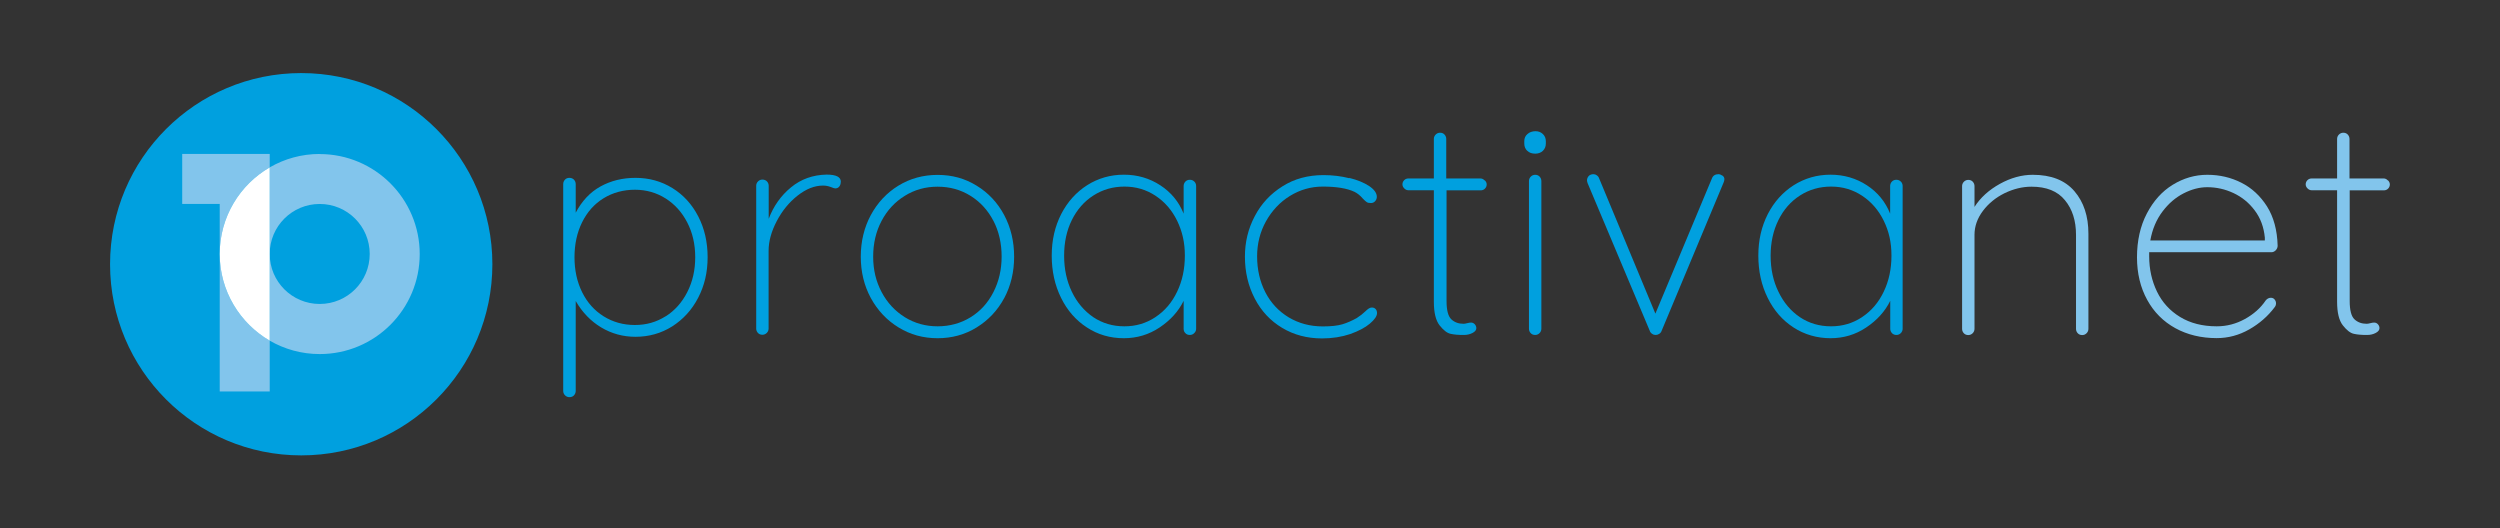 <?xml version="1.0" encoding="UTF-8"?><svg id="Capa_1" xmlns="http://www.w3.org/2000/svg" width="246" height="52" viewBox="0 0 246 52"><rect x="0" y="0" width="246" height="52" fill="#333333" stroke="none"/><defs><style>.cls-1{fill:#fff;}.cls-2{fill:#00a0df;}.cls-3{fill:#82c5ec;}</style></defs><path class="cls-2" d="M48.45,26c0,10.39-8.42,18.81-18.81,18.81s-18.81-8.42-18.81-18.81S19.25,7.19,29.64,7.19s18.81,8.42,18.81,18.81Z"/><path class="cls-2" d="M66.17,18.51c1.08.67,1.93,1.6,2.54,2.79.61,1.18.92,2.52.92,4.01s-.31,2.8-.93,3.99c-.62,1.2-1.48,2.13-2.56,2.82-1.08.68-2.29,1.02-3.61,1.02-1.22,0-2.35-.31-3.37-.92-1.02-.61-1.86-1.48-2.51-2.6v8.85c0,.16-.06.31-.17.43-.11.12-.26.18-.45.18-.16,0-.31-.06-.43-.18-.12-.12-.18-.27-.18-.43v-20.36c0-.16.06-.31.17-.43.11-.12.26-.18.44-.18s.33.06.45.18c.11.12.17.27.17.43v2.82c.61-1.16,1.43-2.03,2.45-2.59,1.02-.56,2.16-.84,3.43-.84,1.35,0,2.56.34,3.64,1.01ZM65.5,31.13c.9-.57,1.61-1.37,2.13-2.39.52-1.02.78-2.16.78-3.43s-.26-2.4-.78-3.41c-.52-1.01-1.23-1.8-2.13-2.37-.9-.57-1.91-.86-3.03-.86s-2.17.28-3.08.84c-.91.56-1.61,1.35-2.11,2.36-.5,1.01-.75,2.16-.75,3.44s.25,2.43.75,3.44c.5,1.01,1.2,1.8,2.11,2.37.91.57,1.94.86,3.08.86s2.13-.29,3.03-.86Z"/><path class="cls-2" d="M82.73,17.9c0,.18-.05.34-.15.46-.1.12-.23.18-.4.18-.06,0-.21-.05-.44-.14-.24-.09-.48-.14-.75-.14-.84,0-1.67.33-2.51.99-.84.66-1.52,1.5-2.05,2.51-.53,1.01-.8,1.99-.8,2.92v7.65c0,.16-.06.31-.18.43-.12.12-.27.18-.43.18-.18,0-.33-.06-.44-.18-.11-.12-.17-.26-.17-.43v-14.05c0-.16.06-.31.18-.43.12-.12.26-.18.43-.18.18,0,.33.06.45.18.11.12.17.27.17.43v3.25c.47-1.24,1.2-2.28,2.19-3.09.99-.82,2.16-1.23,3.5-1.26.94,0,1.41.23,1.41.71Z"/><path class="cls-2" d="M98.81,29.34c-.65,1.21-1.56,2.17-2.71,2.88-1.15.71-2.43,1.06-3.84,1.06s-2.69-.35-3.84-1.06c-1.15-.7-2.06-1.67-2.73-2.89-.66-1.22-.99-2.58-.99-4.07s.33-2.88.99-4.1c.66-1.22,1.57-2.19,2.71-2.89,1.14-.7,2.43-1.06,3.86-1.06s2.69.35,3.84,1.06c1.15.7,2.06,1.67,2.71,2.89.65,1.22.98,2.59.98,4.1s-.33,2.87-.98,4.09ZM97.75,21.73c-.54-1.04-1.29-1.86-2.25-2.46-.96-.6-2.04-.9-3.24-.9s-2.26.3-3.23.9c-.97.6-1.73,1.42-2.28,2.46-.55,1.04-.83,2.21-.83,3.52s.28,2.45.83,3.49c.55,1.04,1.31,1.86,2.28,2.47.97.6,2.05.9,3.23.9s2.29-.3,3.24-.89c.96-.59,1.71-1.41,2.25-2.47.54-1.05.81-2.22.81-3.51s-.27-2.48-.81-3.52Z"/><path class="cls-2" d="M117.53,17.87c.11.12.17.27.17.43v14.05c0,.16-.06.31-.19.43-.12.12-.26.18-.43.18-.18,0-.33-.06-.44-.18-.12-.12-.17-.26-.17-.43v-2.75c-.51,1.04-1.3,1.91-2.36,2.62-1.06.71-2.24,1.06-3.52,1.06-1.35,0-2.56-.35-3.64-1.06-1.08-.7-1.93-1.67-2.54-2.91-.61-1.23-.92-2.62-.92-4.15s.31-2.87.93-4.09c.62-1.21,1.48-2.16,2.56-2.85,1.08-.68,2.28-1.03,3.61-1.03s2.52.35,3.58,1.04c1.06.69,1.83,1.62,2.3,2.79v-2.72c0-.16.06-.31.17-.43.11-.12.26-.18.44-.18s.33.06.44.18ZM113.7,31.2c.91-.6,1.62-1.43,2.13-2.5.51-1.06.76-2.24.76-3.55s-.26-2.39-.76-3.43c-.51-1.04-1.22-1.86-2.13-2.46-.91-.6-1.92-.9-3.05-.9s-2.14.29-3.05.87c-.91.58-1.62,1.39-2.13,2.42-.51,1.03-.76,2.2-.76,3.51s.25,2.49.76,3.55c.51,1.06,1.22,1.89,2.11,2.5.9.6,1.92.9,3.06.9s2.14-.3,3.05-.9Z"/><path class="cls-2" d="M132.74,17.5c.83.2,1.49.48,1.99.81.5.34.75.69.75,1.06,0,.16-.06.31-.17.43-.11.12-.25.18-.41.18-.18,0-.32-.03-.41-.09-.09-.06-.22-.17-.38-.34-.26-.31-.54-.53-.82-.67-.74-.35-1.78-.52-3.13-.52-1.16,0-2.24.31-3.23.92-.99.61-1.77,1.45-2.36,2.5-.58,1.05-.87,2.2-.87,3.44,0,1.31.27,2.48.81,3.54.54,1.05,1.31,1.87,2.3,2.47.99.59,2.11.89,3.35.89.82,0,1.46-.07,1.93-.21.47-.14.94-.35,1.41-.61.33-.21.61-.43.86-.67.1-.1.2-.19.31-.26.1-.07.2-.11.31-.11.16,0,.29.05.38.15.09.1.14.23.14.4,0,.29-.23.63-.7,1.03-.47.4-1.12.74-1.94,1.03-.83.28-1.75.43-2.77.43-1.47,0-2.78-.35-3.93-1.04-1.15-.69-2.05-1.65-2.69-2.88-.64-1.23-.97-2.6-.97-4.13,0-1.43.32-2.75.97-3.98.64-1.23,1.55-2.2,2.73-2.94,1.17-.74,2.51-1.1,4.03-1.1.88,0,1.73.1,2.56.31Z"/><path class="cls-2" d="M146.11,17.75c.12.12.18.25.18.4,0,.16-.06.3-.17.41-.11.11-.25.17-.41.17h-3.37v10.9c0,.9.16,1.5.47,1.79.32.3.72.44,1.21.44.08,0,.2-.02.35-.06.15-.04.28-.06.38-.06.14,0,.27.06.37.17.1.11.15.24.15.38,0,.18-.12.34-.37.47-.25.13-.53.2-.86.2-.51,0-.94-.03-1.29-.11-.35-.07-.71-.35-1.09-.83-.38-.48-.57-1.26-.57-2.34v-10.96h-2.51c-.14,0-.28-.06-.4-.18-.12-.12-.18-.25-.18-.4,0-.16.06-.3.17-.41.11-.11.25-.17.41-.17h2.51v-3.89c0-.16.06-.31.18-.43.12-.12.27-.18.43-.18.19,0,.33.06.44.18.11.12.17.27.17.43v3.89h3.37c.14,0,.28.06.4.19Z"/><path class="cls-2" d="M150.28,14.84c-.19-.18-.29-.42-.29-.71v-.24c0-.29.1-.52.31-.7.2-.18.47-.28.8-.28.28,0,.52.09.72.28.19.18.29.42.29.7v.24c0,.29-.1.52-.29.71-.19.18-.44.28-.75.28-.33,0-.59-.09-.78-.28ZM151.49,32.78c-.12.12-.27.18-.43.18-.18,0-.33-.06-.44-.18-.11-.12-.17-.26-.17-.43v-14.54c0-.16.06-.31.18-.43.12-.12.27-.18.43-.18.18,0,.33.06.44.18.11.12.17.27.17.43v14.54c0,.16-.06.31-.18.43Z"/><path class="cls-2" d="M169.48,17.27c.13.09.2.21.2.35,0,.12-.03.24-.09.37l-6.09,14.57c-.04.12-.12.22-.23.29-.11.07-.23.11-.35.11s-.24-.03-.35-.11c-.11-.07-.19-.17-.23-.29l-6.12-14.54c-.04-.12-.06-.21-.06-.27,0-.16.06-.31.17-.43.11-.12.27-.18.47-.18.1,0,.21.03.32.11.11.07.19.17.23.29l5.54,13.32,5.57-13.32c.1-.26.32-.4.64-.4.12,0,.25.05.38.14Z"/><path class="cls-2" d="M187.05,17.87c.11.12.17.27.17.43v14.05c0,.16-.06.31-.18.43-.12.12-.27.18-.43.18-.18,0-.33-.06-.44-.18-.11-.12-.17-.26-.17-.43v-2.75c-.51,1.04-1.3,1.91-2.36,2.62-1.06.71-2.23,1.06-3.52,1.06s-2.56-.35-3.64-1.06c-1.08-.7-1.93-1.67-2.54-2.91-.61-1.23-.92-2.62-.92-4.15s.31-2.87.93-4.09c.62-1.21,1.48-2.16,2.56-2.85,1.08-.68,2.29-1.03,3.61-1.03s2.52.35,3.58,1.04c1.06.69,1.82,1.62,2.29,2.79v-2.72c0-.16.06-.31.17-.43.11-.12.26-.18.44-.18s.33.06.44.18ZM183.23,31.2c.91-.6,1.62-1.43,2.13-2.5.51-1.06.76-2.24.76-3.55s-.25-2.39-.76-3.43c-.51-1.04-1.22-1.86-2.13-2.46-.91-.6-1.92-.9-3.05-.9s-2.14.29-3.05.87c-.91.58-1.62,1.39-2.13,2.42-.51,1.03-.77,2.2-.77,3.51s.25,2.49.77,3.55c.51,1.06,1.21,1.89,2.11,2.5.9.6,1.92.9,3.06.9s2.14-.3,3.05-.9Z"/><path class="cls-3" d="M204.12,18.81c.92,1.07,1.38,2.46,1.38,4.18v9.37c0,.16-.06.31-.18.43-.12.12-.26.18-.43.18-.18,0-.33-.06-.44-.18-.11-.12-.17-.26-.17-.43v-9.25c0-1.39-.36-2.53-1.09-3.41-.72-.89-1.82-1.33-3.29-1.33-.9,0-1.78.22-2.65.64-.87.43-1.58,1.01-2.13,1.74-.55.73-.83,1.52-.83,2.36v9.25c0,.16-.06.31-.18.43-.12.12-.27.18-.43.18-.18,0-.33-.06-.44-.18-.11-.12-.17-.26-.17-.43v-14.05c0-.16.06-.31.18-.43.12-.12.27-.18.43-.18.18,0,.33.06.44.18.11.12.17.27.17.43v2.05c.59-.92,1.42-1.67,2.5-2.27,1.07-.59,2.15-.89,3.23-.89,1.82,0,3.18.54,4.1,1.61Z"/><path class="cls-3" d="M223.81,29.46c.1.11.15.24.15.38s-.04.27-.12.37c-.67.9-1.51,1.63-2.51,2.2-1,.57-2.07.86-3.21.86-1.53,0-2.89-.33-4.07-.98-1.18-.65-2.11-1.58-2.77-2.79-.66-1.2-1-2.6-1-4.19s.32-3.07.97-4.3c.64-1.23,1.49-2.18,2.55-2.83,1.06-.65,2.19-.98,3.4-.98s2.32.26,3.35.78c1.03.52,1.87,1.3,2.53,2.34.65,1.04,1,2.33,1.04,3.86,0,.16-.06.31-.18.44-.12.13-.27.2-.43.2h-12.03v.4c0,1.27.26,2.42.77,3.48.51,1.05,1.27,1.88,2.27,2.49,1,.61,2.2.92,3.61.92.98,0,1.9-.24,2.77-.72.87-.48,1.55-1.09,2.04-1.82.14-.18.32-.27.52-.27.14,0,.27.06.37.17ZM214.88,19.02c-.79.4-1.48.99-2.08,1.78-.6.79-1.01,1.74-1.21,2.86h11.27v-.28c-.1-1.04-.43-1.93-1-2.68-.56-.75-1.25-1.31-2.08-1.7-.83-.39-1.69-.58-2.59-.58-.76,0-1.53.2-2.31.6Z"/><path class="cls-3" d="M234.98,17.75c.12.12.18.25.18.4,0,.16-.06.3-.17.41-.11.11-.25.17-.41.17h-3.37v10.9c0,.9.16,1.5.47,1.79.32.3.72.44,1.21.44.08,0,.2-.02.35-.06.15-.04.28-.06.38-.06.14,0,.27.06.37.17.1.11.15.24.15.38,0,.18-.12.34-.37.47-.24.13-.53.2-.85.2-.51,0-.94-.03-1.29-.11-.35-.07-.71-.35-1.09-.83-.38-.48-.57-1.26-.57-2.34v-10.96h-2.51c-.14,0-.28-.06-.4-.18-.12-.12-.18-.25-.18-.4,0-.16.06-.3.17-.41.11-.11.25-.17.41-.17h2.51v-3.89c0-.16.06-.31.18-.43.12-.12.27-.18.43-.18.18,0,.33.06.44.18.11.12.17.27.17.43v3.89h3.37c.14,0,.28.06.4.19Z"/><path class="cls-3" d="M31.46,15.15c-1.79,0-3.47.48-4.92,1.32v8.52c0-2.72,2.2-4.92,4.92-4.92s4.92,2.2,4.92,4.92-2.2,4.92-4.92,4.92-4.92-2.2-4.92-4.92v8.53c1.45.84,3.13,1.32,4.92,1.32,5.44,0,9.84-4.41,9.84-9.84s-4.41-9.84-9.84-9.84Z"/><path class="cls-3" d="M26.54,16.47v-1.32h-8.61v4.92h3.69v4.92c0-3.64,1.98-6.82,4.92-8.52Z"/><path class="cls-3" d="M21.62,24.99v13.53h4.92v-5.01c-2.94-1.7-4.92-4.88-4.92-8.53Z"/><path class="cls-1" d="M26.54,20.07v-3.6c-2.94,1.7-4.92,4.88-4.92,8.52s1.98,6.82,4.92,8.53v-13.45Z"/></svg>